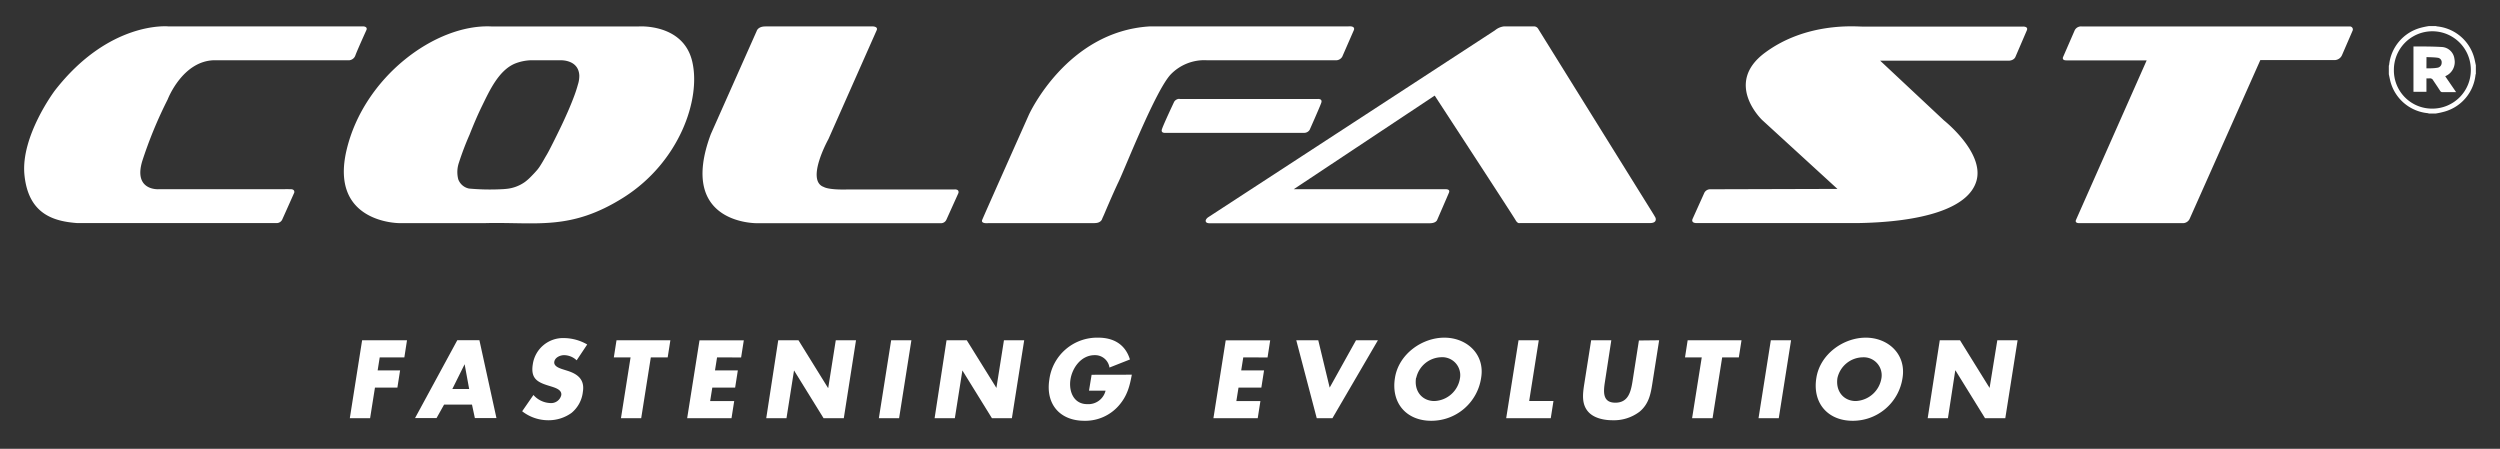 <?xml version="1.0" encoding="UTF-8"?> <svg xmlns="http://www.w3.org/2000/svg" id="Capa_1" data-name="Capa 1" viewBox="0 0 557 100"><rect x="0" y="0" width="557" height="100" fill="#333333" stroke="none"/><defs><style>.cls-1{fill:#fff;}</style></defs><path class="cls-1" d="M84.6,79.63l-.46,2.9h5l-.6,3.83H83.54l-1.08,6.81H77.94l2.74-17.36h10l-.59,3.82Z"></path><path class="cls-1" d="M98.94,90.15l-1.68,3H92.47l9.42-17.36h4.92l3.8,17.36H105.8l-.64-3Zm4.58-9h0l-2.74,5.52h3.75Z"></path><path class="cls-1" d="M128.48,80.28a4.11,4.11,0,0,0-2.81-1.15c-.83,0-2,.48-2.17,1.45s1,1.4,1.73,1.65l1.1.35c2.31.71,4,1.93,3.53,4.74A7.06,7.06,0,0,1,127.33,92a8.74,8.74,0,0,1-5.19,1.63,9.43,9.43,0,0,1-5.8-2L118.85,88a5.27,5.27,0,0,0,3.73,1.8,2.32,2.32,0,0,0,2.47-1.75c.2-1.27-1.5-1.7-2.42-2-2.72-.81-4.47-1.54-3.92-4.9a6.81,6.81,0,0,1,6.91-5.83,10.54,10.54,0,0,1,5.21,1.43Z"></path><path class="cls-1" d="M142.86,93.17h-4.51l2.14-13.54h-3.73l.6-3.82h12l-.6,3.82H145Z"></path><path class="cls-1" d="M159.76,79.63l-.46,2.9h5.09l-.6,3.83H158.7l-.48,3h5.36l-.6,3.82H153.1l2.75-17.36h9.87l-.6,3.82Z"></path><path class="cls-1" d="M173.39,75.81h4.51l6.58,10.62h.05l1.68-10.62h4.51L188,93.17h-4.51l-6.58-10.64h0l-1.68,10.64h-4.51Z"></path><path class="cls-1" d="M200.32,93.17h-4.51l2.74-17.36h4.51Z"></path><path class="cls-1" d="M210.89,75.81h4.51L222,86.43H222l1.68-10.62h4.51l-2.74,17.36H221l-6.58-10.64h0l-1.68,10.64h-4.51Z"></path><path class="cls-1" d="M252.17,83.48c-.47,2.53-1,4.7-2.88,6.86a9.9,9.9,0,0,1-7.69,3.41c-5.46,0-8.66-3.71-7.81-9.17a10.74,10.74,0,0,1,10.89-9.35c3.57,0,6.08,1.62,7.07,4.86l-4.56,1.8a3.23,3.23,0,0,0-3.31-2.76c-3,0-5,2.83-5.39,5.48s.76,5.43,3.73,5.43a3.94,3.94,0,0,0,4.1-3h-3.69l.58-3.54Z"></path><path class="cls-1" d="M277,79.63l-.46,2.9h5.09l-.6,3.83h-5.09l-.48,3h5.36l-.6,3.82h-9.87l2.74-17.36H283l-.59,3.82Z"></path><path class="cls-1" d="M296.25,86.36l5.87-10.55H307L296.87,93.17h-3.5l-4.56-17.36h4.9Z"></path><path class="cls-1" d="M330,84.17a11.2,11.2,0,0,1-11.12,9.58c-5.57,0-9-4-8.08-9.58.83-5.25,6-8.94,11-8.94S330.87,78.92,330,84.17Zm-14.5,0c-.49,3,1.38,5.18,4.07,5.18a6,6,0,0,0,5.73-5.18,4,4,0,0,0-4.19-4.58A5.88,5.88,0,0,0,315.54,84.19Z"></path><path class="cls-1" d="M340.7,89.35h5.41l-.6,3.82h-9.93l2.75-17.36h4.51Z"></path><path class="cls-1" d="M369.66,75.81l-1.54,9.76c-.35,2.24-.79,4.45-2.79,6.13a9.45,9.45,0,0,1-6.06,1.93c-2,0-4.23-.5-5.45-1.93-1.45-1.68-1.2-3.89-.85-6.13l1.54-9.76H359L357.59,85c-.36,2.26-.59,4.72,2.31,4.72s3.45-2.46,3.82-4.72l1.43-9.14Z"></path><path class="cls-1" d="M381.56,93.17H377l2.15-13.54h-3.73l.59-3.82h12l-.6,3.82H383.7Z"></path><path class="cls-1" d="M396.31,93.17H391.8l2.74-17.36h4.51Z"></path><path class="cls-1" d="M423.89,84.17a11.18,11.18,0,0,1-11.12,9.58c-5.57,0-9-4-8.08-9.58.83-5.25,6-8.94,11-8.94S424.72,78.92,423.89,84.17Zm-14.5,0c-.48,3,1.38,5.18,4.07,5.18a6.06,6.06,0,0,0,5.74-5.18A4,4,0,0,0,415,79.61,5.89,5.89,0,0,0,409.39,84.19Z"></path><path class="cls-1" d="M432.18,75.81h4.51l6.59,10.62h0L445,75.81h4.52l-2.74,17.36h-4.52l-6.58-10.64h-.05L434,93.17h-4.51Z"></path><path class="cls-1" d="M63.19,42.16H35.31s-5.63.36-3.61-6.29a95.6,95.6,0,0,1,5.65-13.7s3.32-8.75,10.57-8.75H77.43a1.61,1.61,0,0,0,1.72-1c.4-1.14,2.49-5.73,2.49-5.73S82,6,81,5.88H37.49S24.35,4.58,12.22,20.17c0,0-7.65,10.16-6.77,18.83s6.43,10.3,11.72,10.7H61.54a1.38,1.38,0,0,0,1.4-.92c.46-1,2.62-5.86,2.62-5.86s.21-.76-.79-.77-1.58,0-1.58,0"></path><path class="cls-1" d="M154.22,13.67c-2-8.46-11.88-7.78-11.88-7.78H109.45C97.06,5.32,81.08,17.1,77.22,33.41s11.72,16.3,11.72,16.3h19.17c11.47-.28,19,1.77,30.88-5.75,12.33-7.82,17.25-21.84,15.23-30.29M119.56,38c-.39.46-.81.89-1.23,1.32A11.53,11.53,0,0,1,117,40.51a8.51,8.51,0,0,1-4.18,1.57l-.56.05a51.27,51.27,0,0,1-7.76-.12,3.24,3.24,0,0,1-2.4-2.06,6.47,6.47,0,0,1,.15-3.72A65.36,65.36,0,0,1,104.62,30c.86-2.18,1.77-4.34,2.8-6.44,1.63-3.32,3.66-7.84,7.28-9.38a10.57,10.57,0,0,1,3.46-.75h6.54s4.17-.3,4.37,3.37a6.22,6.22,0,0,1-.3,2,28.36,28.36,0,0,1-.93,2.83c-.43,1.14-.89,2.26-1.38,3.37s-1.07,2.39-1.64,3.56-1.12,2.3-1.7,3.44-1,2-1.59,2.95c-.41.73-.83,1.46-1.28,2.15a8.7,8.7,0,0,1-.69.91"></path><path class="cls-1" d="M170.51,5.88H194.4s1.26,0,.94.82L184.57,31s-5.15,9.25-1,10.67c0,0,.95.68,5.42.54h23.66s1.1-.13.89.79l-2.67,5.92a1.33,1.33,0,0,1-1.33.81c-1.08,0-40.84,0-40.84,0s-17.85.34-10.33-19.84l10.23-23s.26-1,1.93-1"></path><path class="cls-1" d="M243.88,49.72H220.12s-1.64.17-1.29-.72,10.39-23.4,10.39-23.4,8.41-18.64,27-19.72h44.2s1.51-.2,1.25.76l-2.62,6a1.63,1.63,0,0,1-1.62.78H268.79a10.41,10.41,0,0,0-8,3.21c-3.37,3.65-10.08,20.73-11.5,23.71S246,47.77,246,47.77l-.42.93s-.18,1-1.68,1"></path><path class="cls-1" d="M262.76,22.06h30.75s1.23-.17.86.87-2.58,6-2.58,6a1.44,1.44,0,0,1-1.2.67c-.83,0-31,0-31,0s-.91.08-.75-.67,2.76-6.25,2.76-6.25a1.4,1.4,0,0,1,1.21-.66"></path><path class="cls-1" d="M269.19,48.4l63.9-41.65a3.83,3.83,0,0,1,2-.87c1,0,6.63,0,6.63,0a1.09,1.09,0,0,1,1,.56c.38.64,25.68,41.3,25.68,41.3l.43.74s.55,1.22-1.24,1.22h-29s-.45.2-.94-.69-18-27.71-18-27.71L288.24,42.16H322.1s1.07-.06.73.76S320.2,49,320.2,49s-.22.73-1.64.74h-49s-.8.06-.92-.41.52-.91.52-.91"></path><path class="cls-1" d="M409.38,42.09,392.61,26.74s-8.62-8.15.63-15,20.22-5.82,21.62-5.82h35.82s1.24-.08.92.79l-2.58,6s-.34.88-1.74.81H418.9l14.22,13.31s9,7.11,7.25,13.41S428.05,49.46,414,49.7H378.08s-1.32.1-1-.87l2.66-5.9a1.47,1.47,0,0,1,1.39-.76l28.24-.08"></path><path class="cls-1" d="M524.16,6.83a.67.67,0,0,0-.61-.94h-59.8a1.57,1.57,0,0,0-1.5.85l-2.61,6s-.31.71.73.71h17.91L462.59,48.86l-.1.25s-.24.61.79.61h23a1.67,1.67,0,0,0,1.59-1L503.6,13.39h16.51a1.84,1.84,0,0,0,1.69-1.11Z"></path><path class="cls-1" d="M542.71,25.29h-1.56a1.57,1.57,0,0,0-.29-.08,9.56,9.56,0,0,1-8.2-6.79c-.18-.62-.29-1.25-.43-1.88v-1.9a.8.8,0,0,0,.07-.2,9.57,9.57,0,0,1,6.92-8.22,17.38,17.38,0,0,1,1.93-.41h1.56a2.29,2.29,0,0,0,.28.07,9.57,9.57,0,0,1,8.19,6.75c.19.63.3,1.28.44,1.92v1.91a1.07,1.07,0,0,0-.07.19,9.55,9.55,0,0,1-6.92,8.22A17.74,17.74,0,0,1,542.71,25.29Zm-.81-1.09a8.57,8.57,0,0,0,8.6-8.69,8.57,8.57,0,1,0-17.14.06A8.49,8.49,0,0,0,541.9,24.2Z"></path><path class="cls-1" d="M544.8,17l2.42,3.53h-3a.57.57,0,0,1-.56-.3c-.5-.77-1-1.52-1.53-2.3a.81.81,0,0,0-.87-.47,3.42,3.42,0,0,1-.65,0v3h-2.89V10.35l.06,0c2.08,0,4.18,0,6.25.12a3,3,0,0,1,2.82,2.67,3.41,3.41,0,0,1-1.9,3.77Zm-4.19-1.77c.84,0,1.65,0,2.46-.14A1.09,1.09,0,0,0,544,14a1,1,0,0,0-.87-1.13c-.82-.12-1.67-.11-2.51-.15Z"></path></svg> 